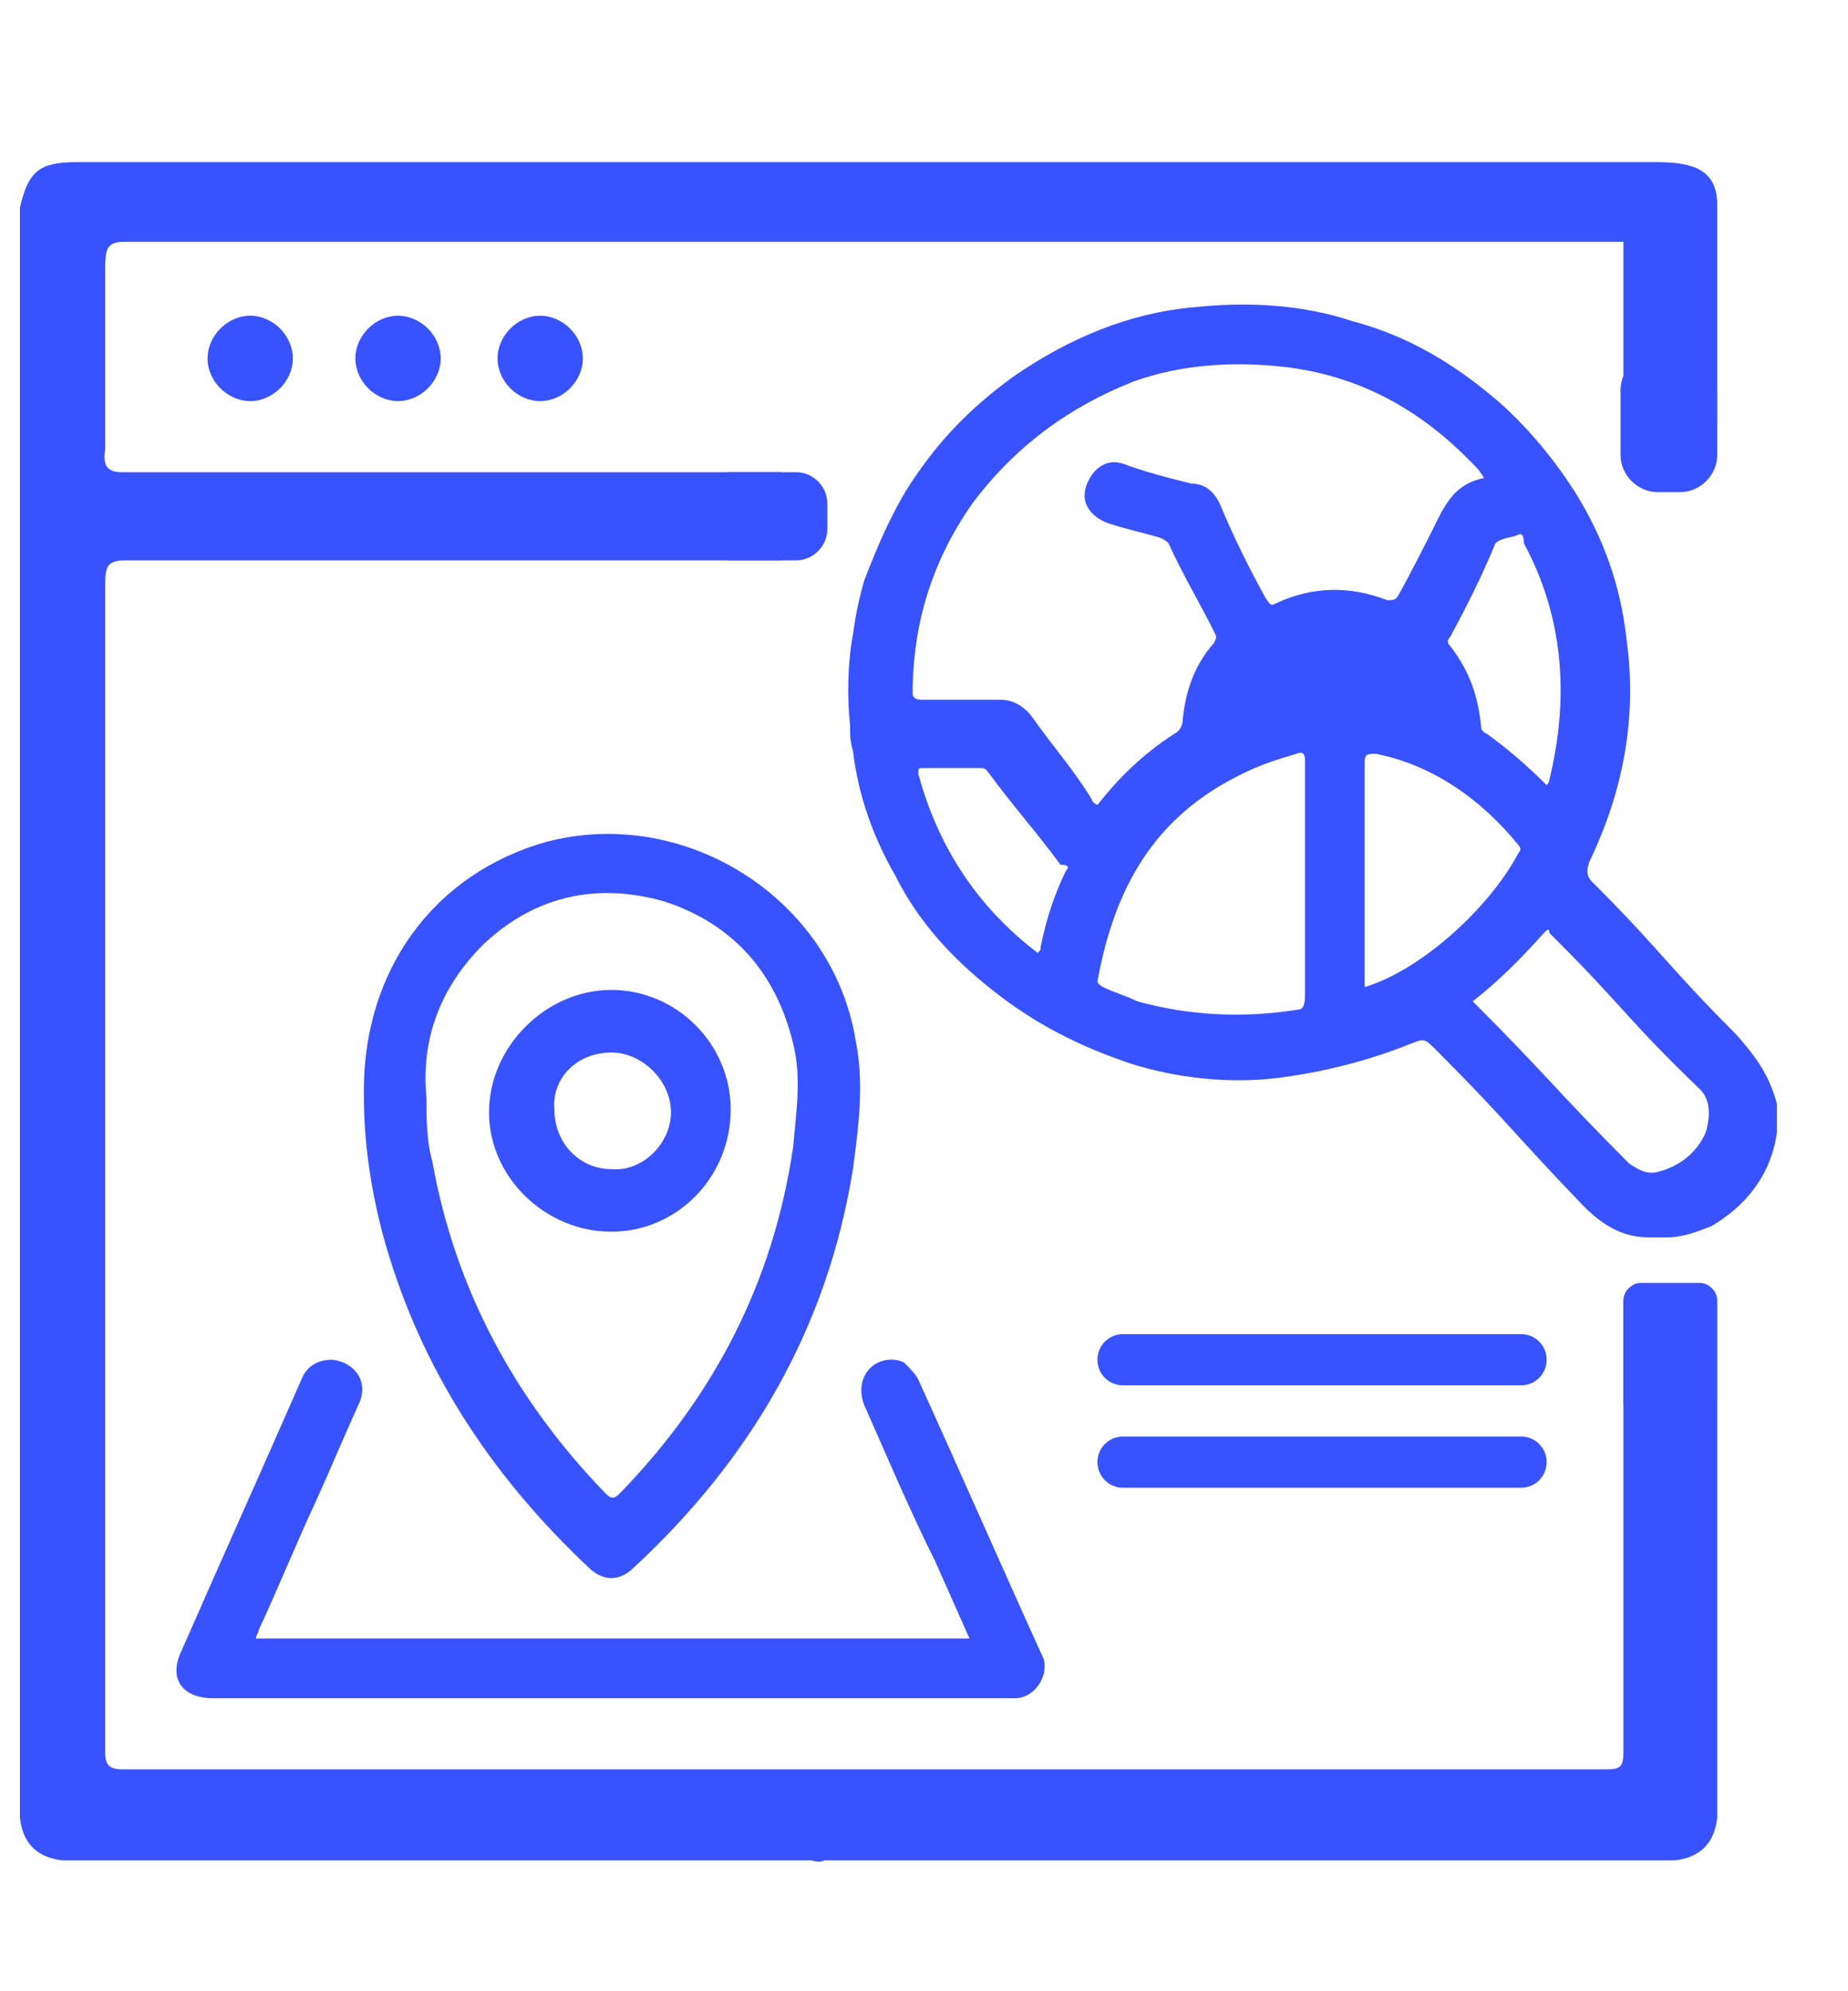<?xml version="1.0" encoding="utf-8"?>
<!-- Generator: Adobe Illustrator 25.2.3, SVG Export Plug-In . SVG Version: 6.00 Build 0)  -->
<svg version="1.1" id="Layer_1" xmlns="http://www.w3.org/2000/svg" xmlns:xlink="http://www.w3.org/1999/xlink" x="0px" y="0px"
	 viewBox="0 0 65 70" style="enable-background:new 0 0 65 70;" xml:space="preserve">
<style type="text/css">
	.st0{fill:#3952FF;}
</style>
<g>
	<g>
		<path class="st0" d="M17.5,12.6c0,0.8,0.7,1.5,1.5,1.5s1.5-0.7,1.5-1.5s-0.7-1.5-1.5-1.5S17.5,11.8,17.5,12.6z M60.4,14.9V7.8
			c0-0.2,0-0.4,0-0.6c0-1.2-0.8-1.5-2.1-1.5H2.7C1.4,5.7,1,6,0.7,7.3v56.6c0.1,0.9,0.6,1.4,1.5,1.5h26.3c0.1,0,0.3,0.1,0.5,0h29.9
			c0.9-0.1,1.4-0.6,1.5-1.5V45.8l-3.3-0.1v15.9c0,0.5-0.1,0.6-0.6,0.6H4.3c-0.5,0-0.6-0.2-0.6-0.6V20.5c0-0.6,0.1-0.8,0.7-0.8h23.1
			v-3.1H4.3c-0.5,0-0.7-0.2-0.6-0.8V9.4c0-0.7,0.1-0.9,0.7-0.9h52.5c0.1,0,0.1,0,0.2,0v6.3L60.4,14.9z M12.5,12.6
			c0,0.8,0.7,1.5,1.5,1.5s1.5-0.7,1.5-1.5s-0.7-1.5-1.5-1.5S12.5,11.8,12.5,12.6z M7.3,12.6c0,0.8,0.7,1.5,1.5,1.5s1.5-0.7,1.5-1.5
			s-0.7-1.5-1.5-1.5S7.3,11.8,7.3,12.6z"/>
	</g>
</g>
<g>
	<g>
		<path class="st0" d="M61.1,36.4c-2.5-2.5-2.6-2.9-5.1-5.4c-0.2-0.2-0.2-0.4-0.1-0.7c1.2-2.5,1.7-5.1,1.3-7.9
			c-0.2-1.8-0.8-3.5-1.8-5.1c-0.7-1.1-1.6-2.2-2.6-3.1c-1.6-1.4-3.3-2.4-5.2-2.9c-1.8-0.6-3.7-0.7-5.6-0.5c-2.3,0.2-4.4,1.1-6.3,2.4
			c-1.4,1-2.5,2.1-3.4,3.4c-0.8,1.1-1.4,2.5-1.9,3.8c-0.2,0.7-0.3,1.2-0.4,1.9c-0.2,1.1-0.2,2.3-0.1,3.2v0.2c0,0.4,0.1,0.7,0.1,0.7
			c0.2,1.6,0.7,3,1.5,4.4c0.8,1.6,2,2.9,3.4,4c1.5,1.2,3.1,2,4.9,2.6c1.6,0.5,3.4,0.7,5.1,0.5c1.6-0.2,3.2-0.6,4.7-1.2
			c0.5-0.2,0.5-0.2,0.9,0.2c2.5,2.5,2.7,2.9,5.2,5.5c0.7,0.7,1.4,1.1,2.3,1.1h0.6c0.6,0,1.1-0.2,1.6-0.4c1.2-0.7,2.1-1.8,2.3-3.3v-1
			C62.2,37.7,61.7,37.1,61.1,36.4z M53.4,18.8c0.2-0.1,0.2,0.2,0.2,0.3c1.4,2.6,1.6,5.4,0.9,8.3c0,0.1-0.1,0.2-0.1,0.2
			c-0.7-0.7-1.4-1.3-2.1-1.8c-0.2-0.1-0.2-0.2-0.2-0.2c-0.1-1.1-0.4-2-1.1-2.9c-0.1-0.1-0.1-0.2,0-0.3c0.6-1.1,1.1-2.1,1.6-3.3
			C52.8,18.9,53.2,18.9,53.4,18.8z M37.5,30.6c-0.4,0.8-0.7,1.7-0.9,2.7c0,0.1,0,0.1-0.1,0.2c-2.1-1.6-3.5-3.7-4.2-6.3
			c0-0.2,0-0.2,0.2-0.2h2c0.2,0,0.2,0.1,0.3,0.2c0.8,1.1,1.7,2.1,2.5,3.2C37.6,30.4,37.6,30.5,37.5,30.6z M45.6,35.5
			c-1.9,0.3-3.8,0.2-5.6-0.3c-0.4-0.2-0.8-0.3-1.2-0.5c-0.2-0.1-0.2-0.2-0.2-0.2c0.6-3.3,2-5.8,5.1-7.3c0.6-0.3,1.2-0.5,1.9-0.7
			c0.2-0.1,0.3,0,0.3,0.2V35C45.9,35.4,45.8,35.5,45.6,35.5z M44.9,21.2c-0.2,0.1-0.2,0.1-0.4-0.2c-0.6-1.1-1.1-2.1-1.6-3.3
			c-0.2-0.4-0.5-0.7-1-0.7c-0.8-0.2-1.6-0.4-2.4-0.7c-0.6-0.2-1.1,0.2-1.3,0.8c-0.2,0.6,0.2,1.1,0.8,1.3c0.6,0.2,1.1,0.3,1.8,0.5
			C41,19,41,19,41.1,19.1c0.5,1.1,1.1,2.1,1.6,3.1c0.1,0.2,0.1,0.2,0,0.4c-0.7,0.8-1,1.7-1.1,2.7c0,0.2-0.1,0.4-0.3,0.5
			c-1.1,0.7-2,1.6-2.7,2.5c-0.2-0.1-0.2-0.2-0.2-0.2c-0.6-1-1.4-1.9-2.1-2.9c-0.3-0.4-0.7-0.6-1.1-0.6h-2.8c-0.2,0-0.3-0.1-0.3-0.2
			c0-2.5,0.7-4.7,2.1-6.7c1.5-2,3.4-3.4,5.7-4.3c1.7-0.6,3.5-0.7,5.3-0.5c2.5,0.3,4.6,1.4,6.4,3.2c0.1,0.1,0.1,0.1,0.2,0.2
			c0.2,0.2,0.2,0.2,0.4,0.5C51.3,17,51,17.5,50.7,18c-0.5,1-1,2-1.5,2.9c-0.1,0.2-0.2,0.2-0.4,0.2C47.5,20.6,46.2,20.6,44.9,21.2z
			 M48,34.7v-7.9c0-0.3,0.1-0.3,0.4-0.3c2,0.4,3.7,1.6,5,3.2c0.1,0.1,0.1,0.2,0,0.3C52.4,31.9,50,34.1,48,34.7z M60,39.8
			c-0.3,0.7-0.9,1.2-1.7,1.4c-0.4,0.1-0.7-0.1-1-0.3c-2.6-2.6-2.8-3-5.5-5.7c0.9-0.7,1.7-1.5,2.5-2.4c0.1-0.1,0.2-0.2,0.2,0
			c0.1,0.1,0.1,0.1,0.2,0.2c2.5,2.5,2.5,2.8,5.1,5.3C60.1,38.6,60.2,39.1,60,39.8z"/>
	</g>
</g>
<path class="st0" d="M59.8,49.9h-2.1c-0.3,0-0.6-0.3-0.6-0.6v-3.6c0-0.3,0.3-0.6,0.6-0.6h2.1c0.3,0,0.6,0.3,0.6,0.6v3.6
	C60.4,49.6,60.1,49.9,59.8,49.9z"/>
<path class="st0" d="M59.1,17.3h-0.8c-0.7,0-1.3-0.6-1.3-1.3v-2.3c0-0.7,0.6-1.3,1.3-1.3h0.8c0.7,0,1.3,0.6,1.3,1.3V16
	C60.4,16.7,59.8,17.3,59.1,17.3z"/>
<path class="st0" d="M28,19.7h-2.3c-0.6,0-1.1-0.5-1.1-1.1v-0.9c0-0.6,0.5-1.1,1.1-1.1H28c0.6,0,1.1,0.5,1.1,1.1v0.9
	C29.1,19.2,28.6,19.7,28,19.7z"/>
<path class="st0" d="M53.5,48.7h-14c-0.5,0-0.9-0.4-0.9-0.9l0,0c0-0.5,0.4-0.9,0.9-0.9h14c0.5,0,0.9,0.4,0.9,0.9l0,0
	C54.4,48.3,54,48.7,53.5,48.7z"/>
<path class="st0" d="M53.5,52.3h-14c-0.5,0-0.9-0.4-0.9-0.9l0,0c0-0.5,0.4-0.9,0.9-0.9h14c0.5,0,0.9,0.4,0.9,0.9l0,0
	C54.4,51.9,54,52.3,53.5,52.3z"/>
<g>
	<g>
		<path class="st0" d="M36.7,58.3c-1.5-3.3-2.9-6.5-4.4-9.8c-0.1-0.2-0.3-0.4-0.5-0.6c-0.4-0.2-0.9-0.1-1.2,0.2
			c-0.3,0.3-0.4,0.8-0.2,1.3c0.8,1.8,1.6,3.7,2.5,5.5c0.4,0.9,0.8,1.8,1.2,2.7H9c0-0.1,0.1-0.2,0.1-0.3c0.7-1.5,1.3-3,2-4.5
			c0.5-1.1,1-2.3,1.5-3.4c0.4-0.8-0.1-1.5-0.9-1.6c-0.5,0-0.9,0.2-1.1,0.7c-1.4,3.2-2.8,6.3-4.2,9.5c-0.5,1,0,1.7,1.1,1.7
			c9.3,0,18.6,0,27.9,0c0.1,0,0.2,0,0.3,0C36.4,59.7,36.9,58.9,36.7,58.3z M20.7,55.1c0.5,0.5,1.1,0.5,1.6,0c4.1-3.8,6.8-8.4,7.7-14
			c0.2-1.5,0.4-3,0.1-4.5c-0.8-5-6-8.3-10.9-7c-3.9,1.1-6.5,4.5-6.4,9c0,1.7,0.3,3.7,0.9,5.6C15,48.4,17.4,52,20.7,55.1z M17,33.2
			c1.8-1.7,4-2.2,6.4-1.5c2.4,0.8,3.9,2.5,4.5,5c0.3,1.2,0.1,2.4,0,3.6c-0.7,4.8-2.8,8.8-6.1,12.2c-0.2,0.2-0.3,0.2-0.5,0
			c-3.2-3.3-5.3-7.2-6.1-11.7C15,40.1,15,39.3,15,38.6C14.8,36.5,15.5,34.7,17,33.2z M21.5,43.3c2.3,0,4.2-1.9,4.2-4.3
			c0-2.3-1.9-4.2-4.2-4.2c-2.3,0-4.3,2-4.3,4.3C17.2,41.4,19.2,43.3,21.5,43.3z M21.5,37c1.1,0,2.1,1,2.1,2.1c0,1.1-1,2.1-2.1,2
			c-1.1,0-2-0.9-2-2.1C19.4,37.9,20.3,37,21.5,37z"/>
	</g>
</g>
</svg>

